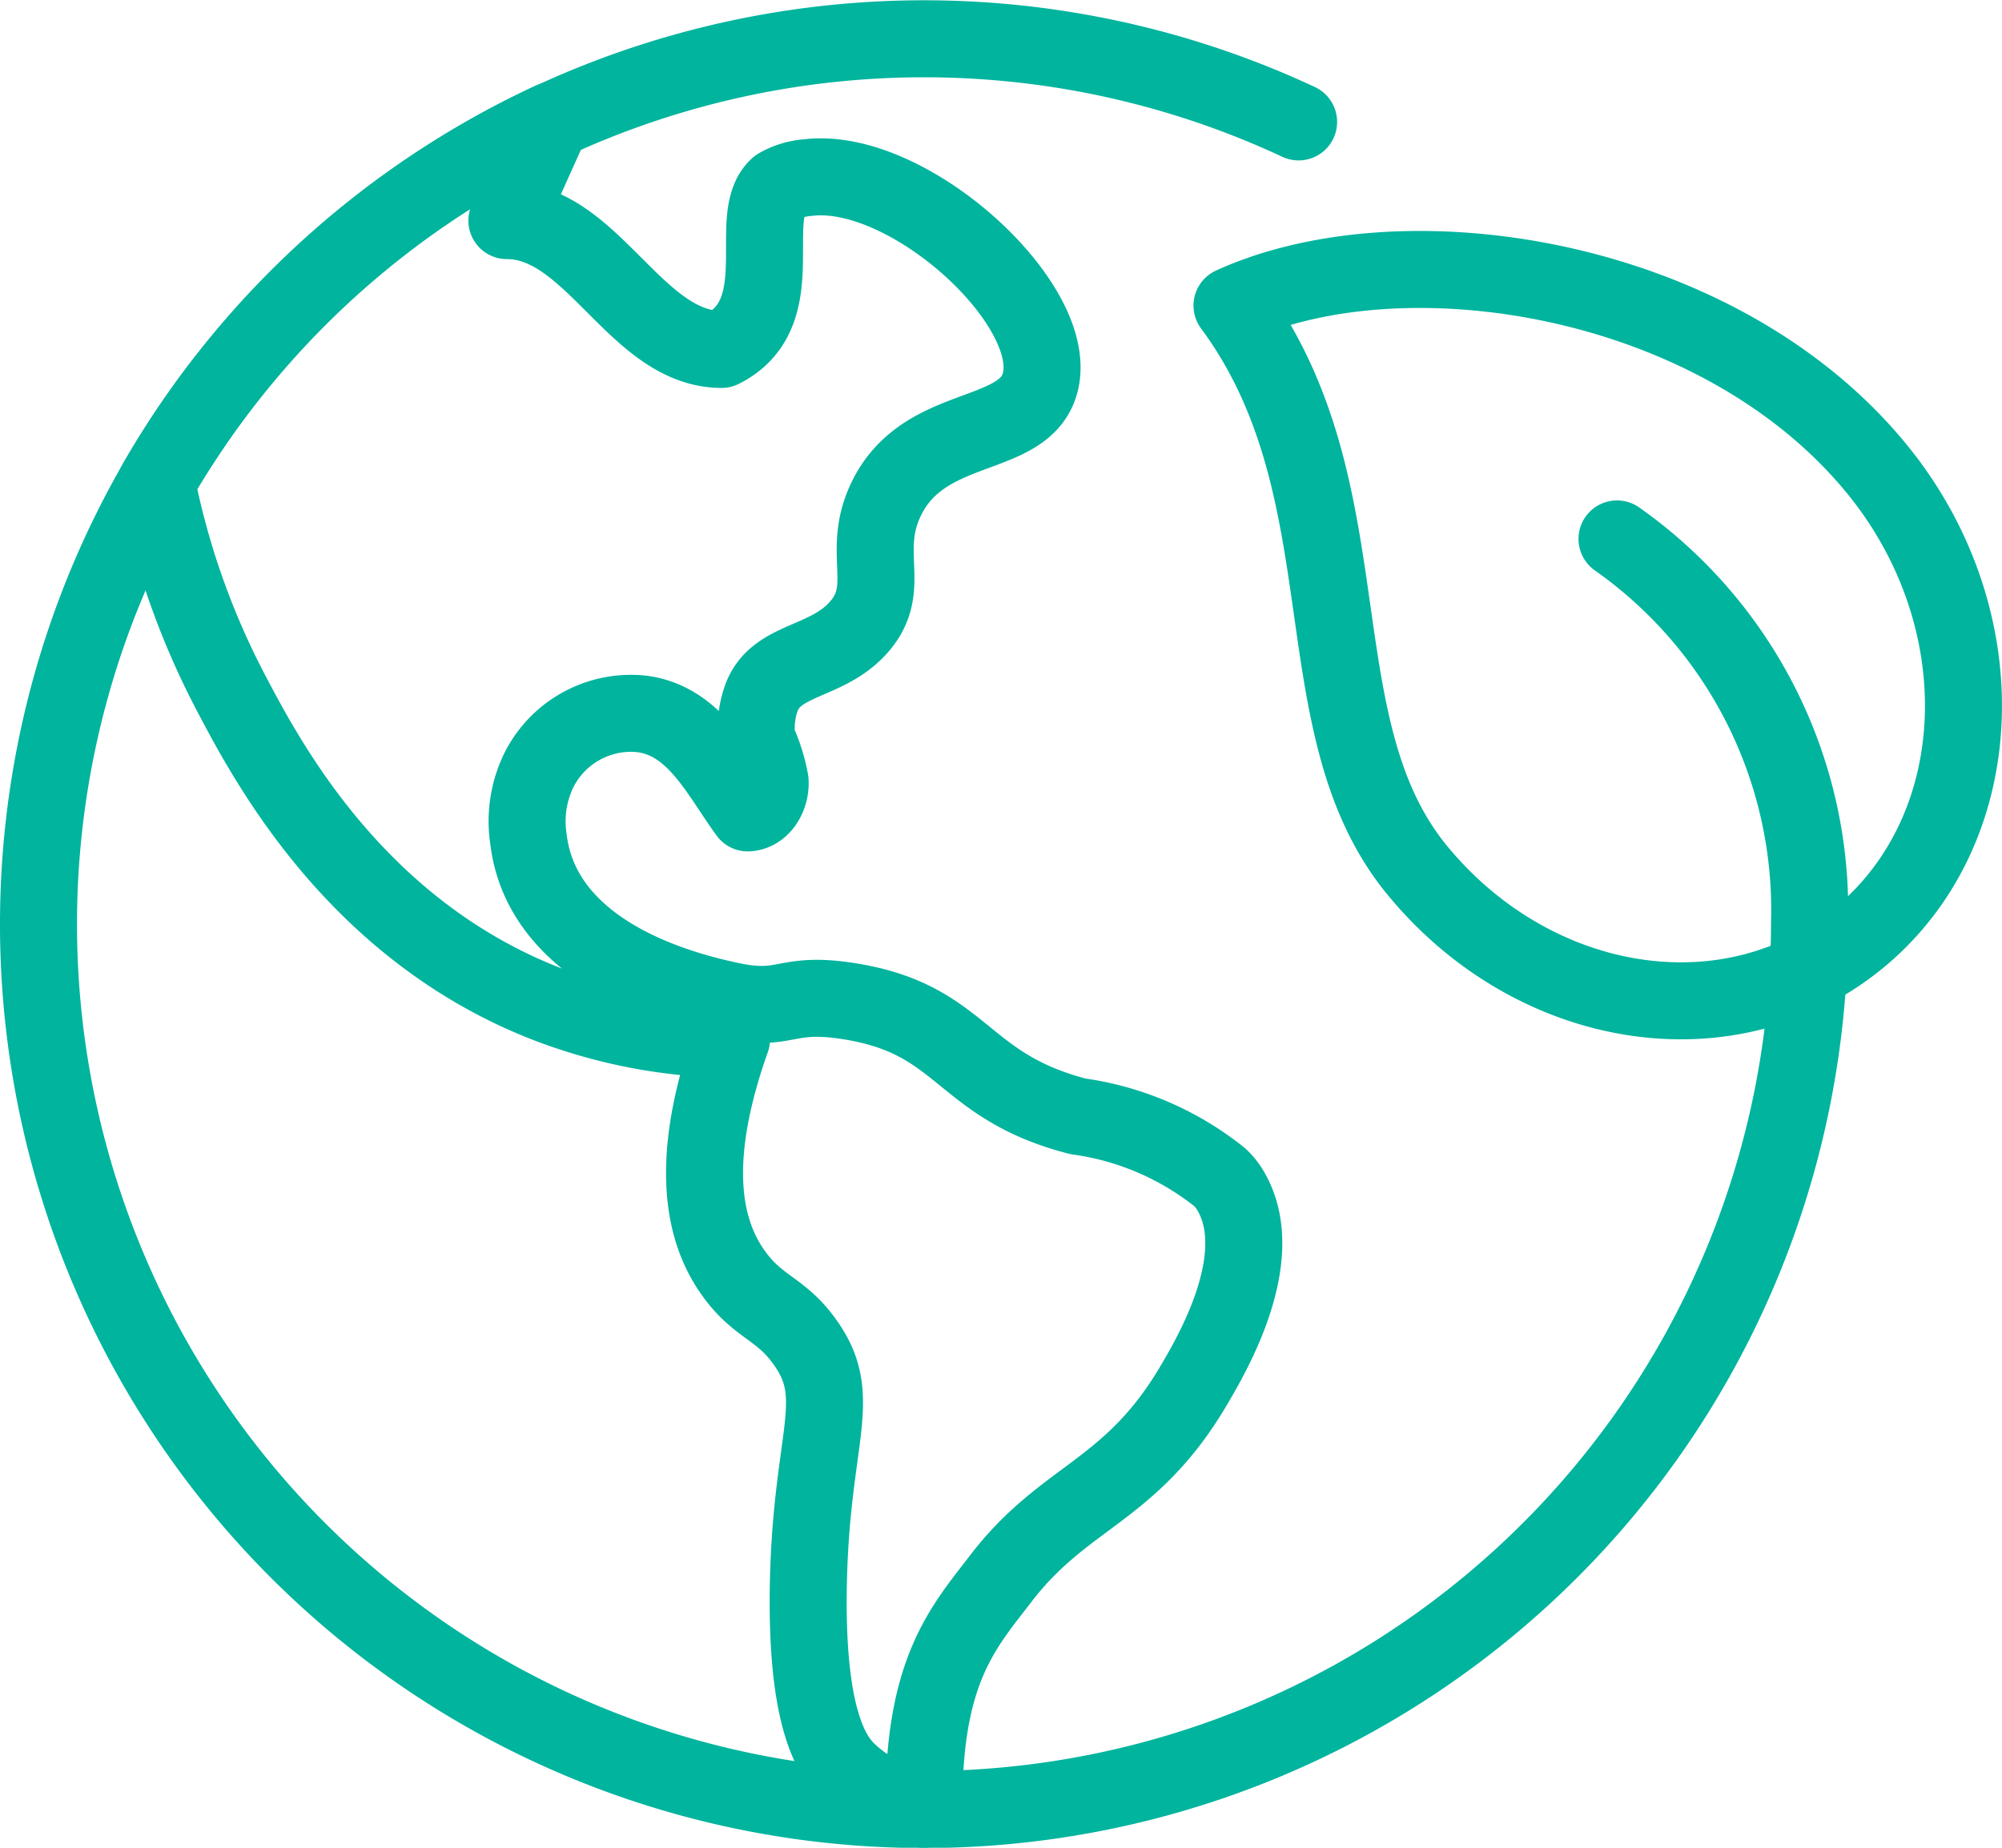 <?xml version="1.0" encoding="UTF-8"?>
<svg xmlns="http://www.w3.org/2000/svg" xmlns:xlink="http://www.w3.org/1999/xlink" id="Grupo_7457" data-name="Grupo 7457" width="52" height="48" viewBox="0 0 52 48">
  <defs>
    <clipPath id="clip-path">
      <rect id="Rectángulo_439" data-name="Rectángulo 439" width="52" height="48" fill="none"></rect>
    </clipPath>
  </defs>
  <g id="Grupo_7328" data-name="Grupo 7328" clip-path="url(#clip-path)">
    <path id="Trazado_18177" data-name="Trazado 18177" d="M31,36c.476-.806,1.935-3.289,1-5a1.579,1.579,0,0,0-.314-.415A7.54,7.54,0,0,0,28,29c-3.1-.8-2.949-2.539-6-3-1.636-.247-1.565.3-3,0-2.65-.552-5.009-1.853-5.277-4.228A3.031,3.031,0,0,1,14,20a2.676,2.676,0,0,1,2.635-1.458c1.405.155,2.037,1.548,2.786,2.575.374-.016.606-.448.582-.822a4.318,4.318,0,0,0-.338-1.066,2.283,2.283,0,0,1,.1-1.064c.361-1.076,1.712-.913,2.554-1.887.872-1.01.041-1.9.681-3.278.964-2.071,3.54-1.534,4-3,.633-2.016-3.391-5.718-6.027-5.385a1.781,1.781,0,0,0-.765.235c-.865.781.408,3.29-1.465,4.227-2.231,0-3.347-3.346-5.577-3.346q.583-1.3,1.168-2.6a23.088,23.088,0,0,0-10.267,9.4A20.254,20.254,0,0,0,6,18c.925,1.758,3.173,6.028,8,8a13.712,13.712,0,0,0,5,1q-1.4,3.948,0,6c.694,1.021,1.315.948,2,2,.888,1.364.091,2.4,0,6-.094,3.719.65,4.645,1,5a3.762,3.762,0,0,0,2,1c-.03-3.606,1.023-4.726,2-6C27.659,38.837,29.365,38.769,31,36ZM32,7.938c4.536-2.066,12.737-.759,16.814,4.324,3.052,3.806,2.9,9.153-.413,12.006s-8.508,2.1-11.6-1.674S35.552,12.733,32,7.938Z" fill="none" stroke="#00b49d" stroke-linejoin="round" stroke-width="2"></path>
    <path id="Trazado_18178" data-name="Trazado 18178" d="M33.73,3.167A23,23,0,1,0,47,24a11.785,11.785,0,0,0-5-10" fill="none" stroke="#00b49d" stroke-linecap="round" stroke-linejoin="round" stroke-width="2"></path>
  </g>
</svg>
